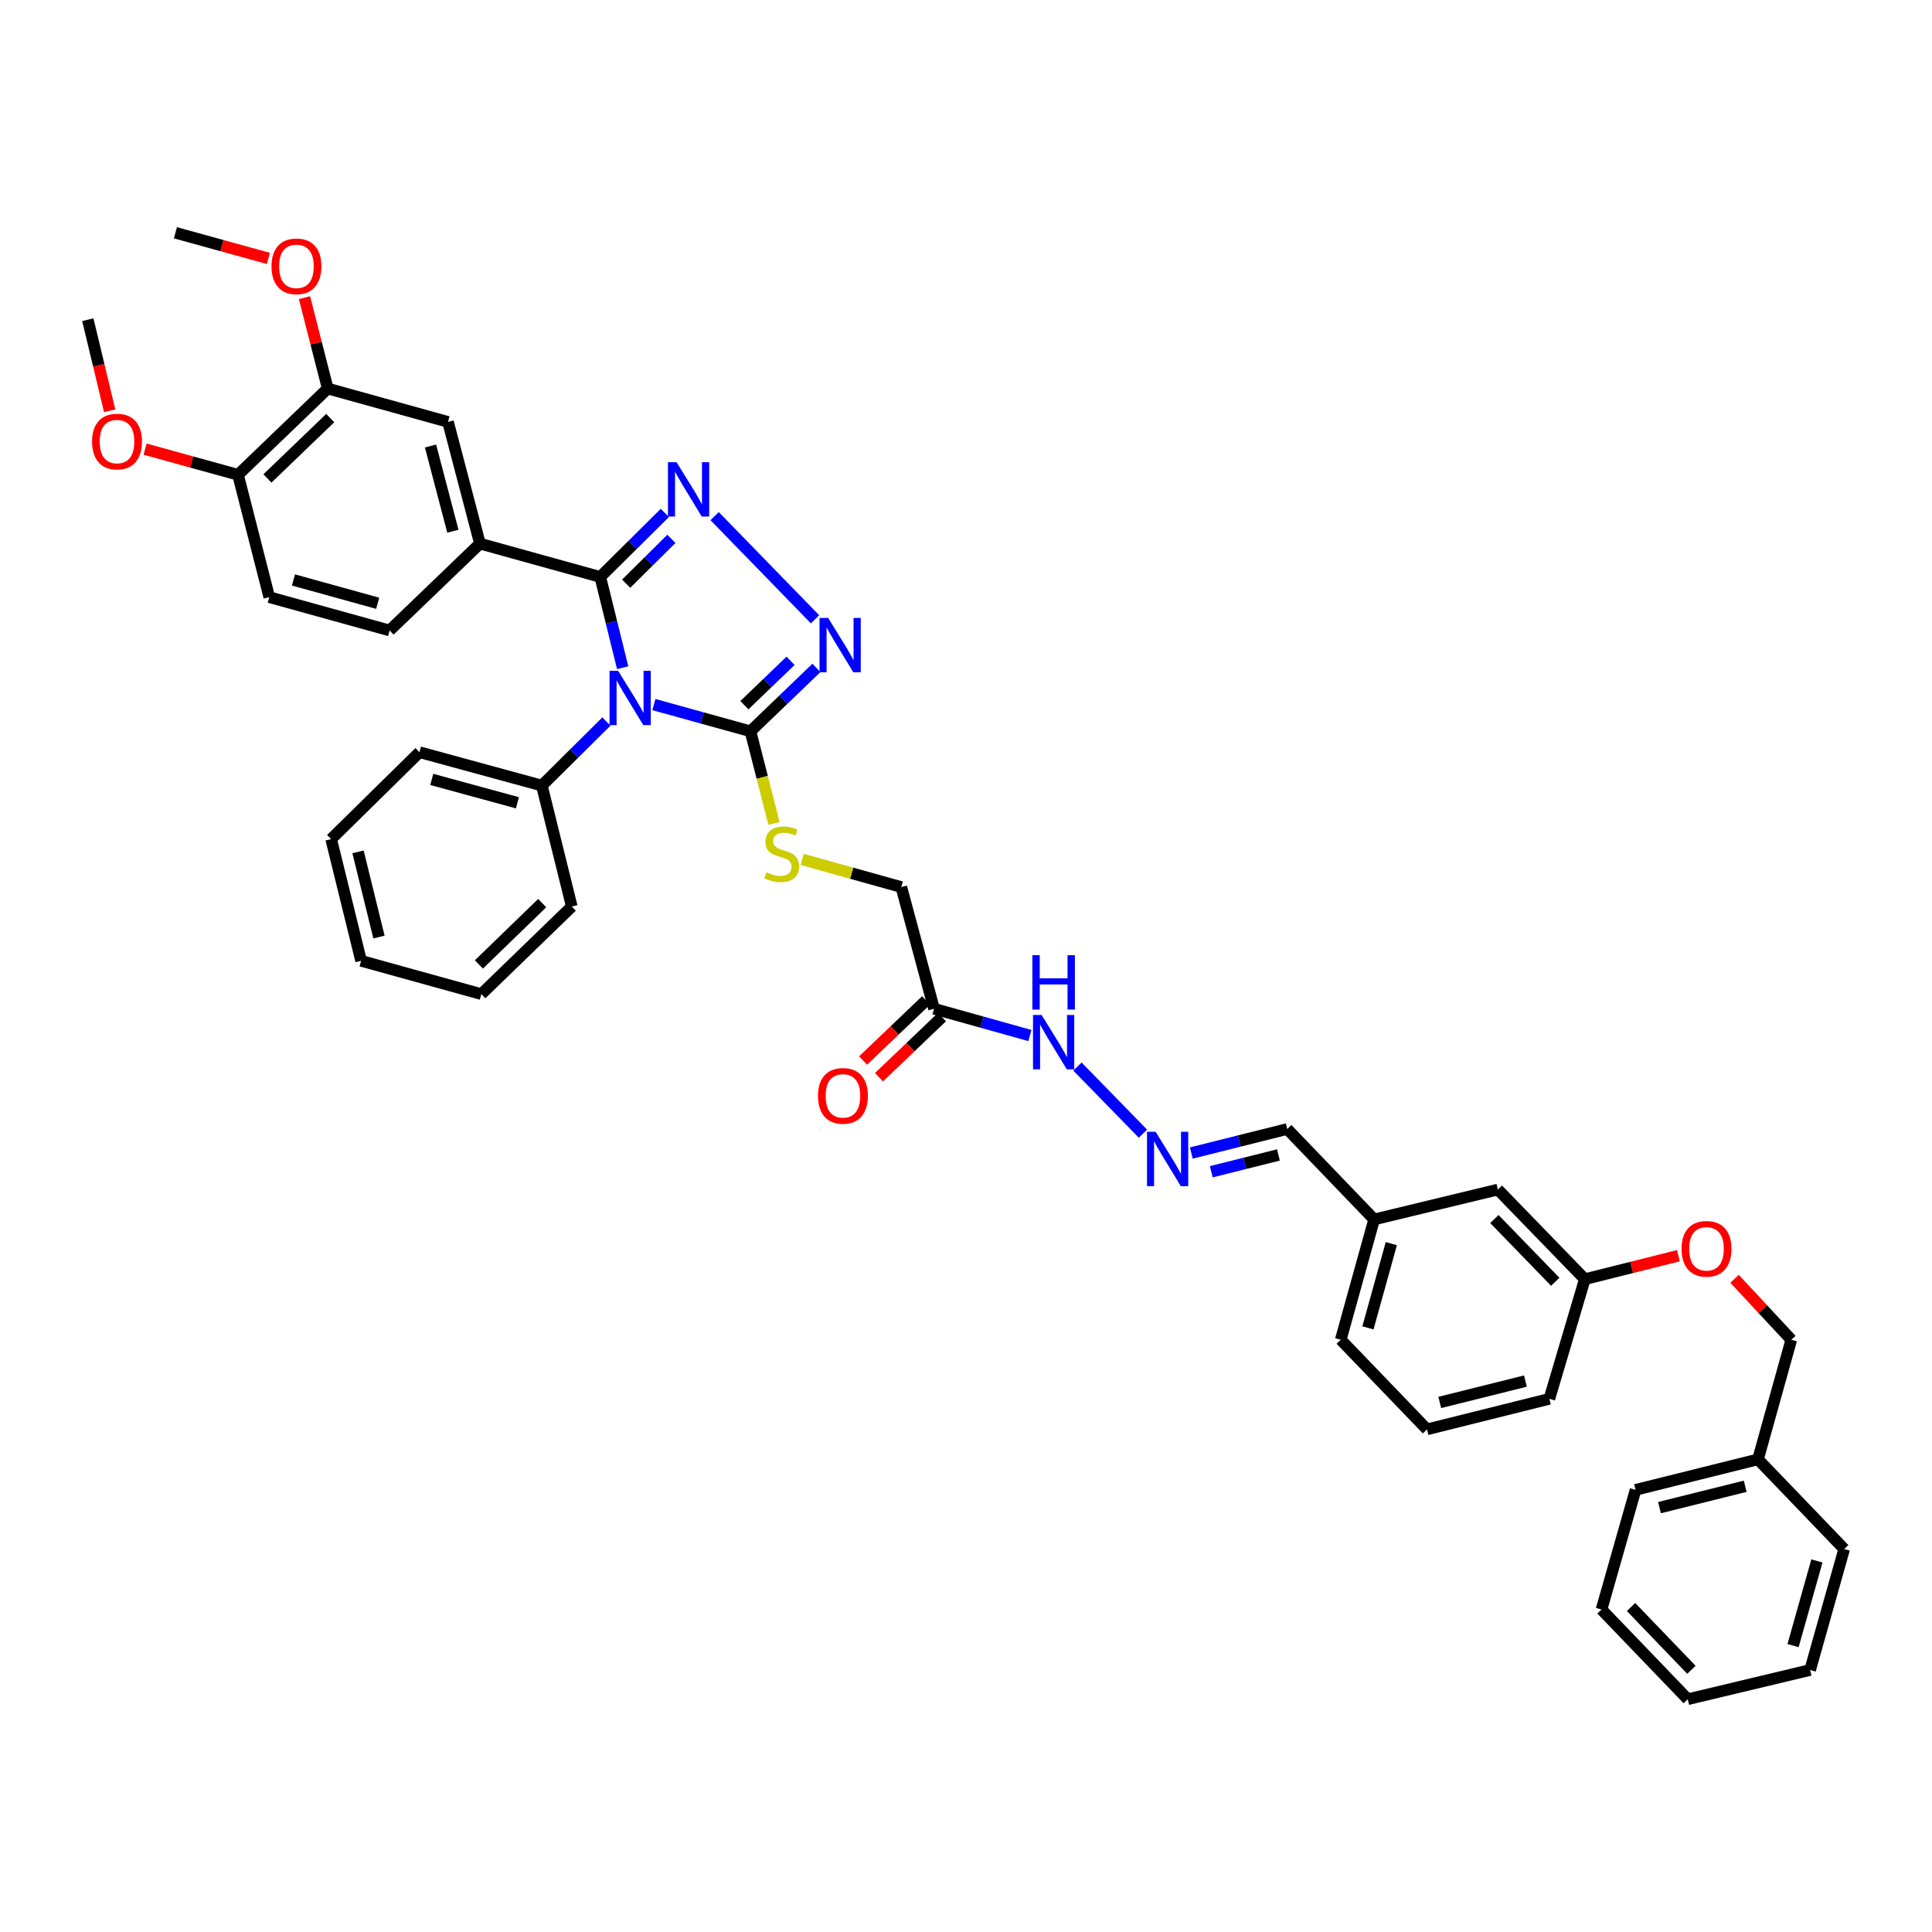 <?xml version='1.0' encoding='iso-8859-1'?>
<svg version='1.1' baseProfile='full'
              xmlns='http://www.w3.org/2000/svg'
                      xmlns:rdkit='http://www.rdkit.org/xml'
                      xmlns:xlink='http://www.w3.org/1999/xlink'
                  xml:space='preserve'
width='1000px' height='1000px' viewBox='0 0 1000 1000'>
<!-- END OF HEADER -->
<rect style='opacity:1.0;fill:#FFFFFF;stroke:none' width='1000' height='1000' x='0' y='0'> </rect>
<path class='bond-0' d='M 322.292,345.598 L 316.495,322.111' style='fill:none;fill-rule:evenodd;stroke:#0000FF;stroke-width:6px;stroke-linecap:butt;stroke-linejoin:miter;stroke-opacity:1' />
<path class='bond-0' d='M 316.495,322.111 L 310.698,298.624' style='fill:none;fill-rule:evenodd;stroke:#000000;stroke-width:6px;stroke-linecap:butt;stroke-linejoin:miter;stroke-opacity:1' />
<path class='bond-2' d='M 338.448,364.681 L 363.444,371.603' style='fill:none;fill-rule:evenodd;stroke:#0000FF;stroke-width:6px;stroke-linecap:butt;stroke-linejoin:miter;stroke-opacity:1' />
<path class='bond-2' d='M 363.444,371.603 L 388.44,378.525' style='fill:none;fill-rule:evenodd;stroke:#000000;stroke-width:6px;stroke-linecap:butt;stroke-linejoin:miter;stroke-opacity:1' />
<path class='bond-8' d='M 313.884,373.456 L 297.17,390.032' style='fill:none;fill-rule:evenodd;stroke:#0000FF;stroke-width:6px;stroke-linecap:butt;stroke-linejoin:miter;stroke-opacity:1' />
<path class='bond-8' d='M 297.17,390.032 L 280.456,406.607' style='fill:none;fill-rule:evenodd;stroke:#000000;stroke-width:6px;stroke-linecap:butt;stroke-linejoin:miter;stroke-opacity:1' />
<path class='bond-1' d='M 310.698,298.624 L 327.411,282.048' style='fill:none;fill-rule:evenodd;stroke:#000000;stroke-width:6px;stroke-linecap:butt;stroke-linejoin:miter;stroke-opacity:1' />
<path class='bond-1' d='M 327.411,282.048 L 344.125,265.473' style='fill:none;fill-rule:evenodd;stroke:#0000FF;stroke-width:6px;stroke-linecap:butt;stroke-linejoin:miter;stroke-opacity:1' />
<path class='bond-1' d='M 324.107,302.116 L 335.806,290.513' style='fill:none;fill-rule:evenodd;stroke:#000000;stroke-width:6px;stroke-linecap:butt;stroke-linejoin:miter;stroke-opacity:1' />
<path class='bond-1' d='M 335.806,290.513 L 347.506,278.91' style='fill:none;fill-rule:evenodd;stroke:#0000FF;stroke-width:6px;stroke-linecap:butt;stroke-linejoin:miter;stroke-opacity:1' />
<path class='bond-4' d='M 310.698,298.624 L 248.42,281.377' style='fill:none;fill-rule:evenodd;stroke:#000000;stroke-width:6px;stroke-linecap:butt;stroke-linejoin:miter;stroke-opacity:1' />
<path class='bond-41' d='M 369.886,267.148 L 421.856,320.549' style='fill:none;fill-rule:evenodd;stroke:#0000FF;stroke-width:6px;stroke-linecap:butt;stroke-linejoin:miter;stroke-opacity:1' />
<path class='bond-3' d='M 388.44,378.525 L 405.508,362.117' style='fill:none;fill-rule:evenodd;stroke:#000000;stroke-width:6px;stroke-linecap:butt;stroke-linejoin:miter;stroke-opacity:1' />
<path class='bond-3' d='M 405.508,362.117 L 422.575,345.71' style='fill:none;fill-rule:evenodd;stroke:#0000FF;stroke-width:6px;stroke-linecap:butt;stroke-linejoin:miter;stroke-opacity:1' />
<path class='bond-3' d='M 385.298,365.008 L 397.246,353.523' style='fill:none;fill-rule:evenodd;stroke:#000000;stroke-width:6px;stroke-linecap:butt;stroke-linejoin:miter;stroke-opacity:1' />
<path class='bond-3' d='M 397.246,353.523 L 409.193,342.038' style='fill:none;fill-rule:evenodd;stroke:#0000FF;stroke-width:6px;stroke-linecap:butt;stroke-linejoin:miter;stroke-opacity:1' />
<path class='bond-6' d='M 388.44,378.525 L 394.527,402.363' style='fill:none;fill-rule:evenodd;stroke:#000000;stroke-width:6px;stroke-linecap:butt;stroke-linejoin:miter;stroke-opacity:1' />
<path class='bond-6' d='M 394.527,402.363 L 400.614,426.2' style='fill:none;fill-rule:evenodd;stroke:#CCCC00;stroke-width:6px;stroke-linecap:butt;stroke-linejoin:miter;stroke-opacity:1' />
<path class='bond-7' d='M 248.42,281.377 L 231.889,218.378' style='fill:none;fill-rule:evenodd;stroke:#000000;stroke-width:6px;stroke-linecap:butt;stroke-linejoin:miter;stroke-opacity:1' />
<path class='bond-7' d='M 234.409,274.953 L 222.838,230.854' style='fill:none;fill-rule:evenodd;stroke:#000000;stroke-width:6px;stroke-linecap:butt;stroke-linejoin:miter;stroke-opacity:1' />
<path class='bond-13' d='M 248.42,281.377 L 201.648,326.335' style='fill:none;fill-rule:evenodd;stroke:#000000;stroke-width:6px;stroke-linecap:butt;stroke-linejoin:miter;stroke-opacity:1' />
<path class='bond-5' d='M 483.449,522.128 L 466.52,459.149' style='fill:none;fill-rule:evenodd;stroke:#000000;stroke-width:6px;stroke-linecap:butt;stroke-linejoin:miter;stroke-opacity:1' />
<path class='bond-11' d='M 483.449,522.128 L 508.264,529.06' style='fill:none;fill-rule:evenodd;stroke:#000000;stroke-width:6px;stroke-linecap:butt;stroke-linejoin:miter;stroke-opacity:1' />
<path class='bond-11' d='M 508.264,529.06 L 533.078,535.991' style='fill:none;fill-rule:evenodd;stroke:#0000FF;stroke-width:6px;stroke-linecap:butt;stroke-linejoin:miter;stroke-opacity:1' />
<path class='bond-14' d='M 479.333,517.816 L 463.033,533.376' style='fill:none;fill-rule:evenodd;stroke:#000000;stroke-width:6px;stroke-linecap:butt;stroke-linejoin:miter;stroke-opacity:1' />
<path class='bond-14' d='M 463.033,533.376 L 446.734,548.936' style='fill:none;fill-rule:evenodd;stroke:#FF0000;stroke-width:6px;stroke-linecap:butt;stroke-linejoin:miter;stroke-opacity:1' />
<path class='bond-14' d='M 487.565,526.44 L 471.265,541.999' style='fill:none;fill-rule:evenodd;stroke:#000000;stroke-width:6px;stroke-linecap:butt;stroke-linejoin:miter;stroke-opacity:1' />
<path class='bond-14' d='M 471.265,541.999 L 454.966,557.559' style='fill:none;fill-rule:evenodd;stroke:#FF0000;stroke-width:6px;stroke-linecap:butt;stroke-linejoin:miter;stroke-opacity:1' />
<path class='bond-15' d='M 415.241,444.83 L 440.881,451.989' style='fill:none;fill-rule:evenodd;stroke:#CCCC00;stroke-width:6px;stroke-linecap:butt;stroke-linejoin:miter;stroke-opacity:1' />
<path class='bond-15' d='M 440.881,451.989 L 466.52,459.149' style='fill:none;fill-rule:evenodd;stroke:#000000;stroke-width:6px;stroke-linecap:butt;stroke-linejoin:miter;stroke-opacity:1' />
<path class='bond-9' d='M 231.889,218.378 L 169.632,201.105' style='fill:none;fill-rule:evenodd;stroke:#000000;stroke-width:6px;stroke-linecap:butt;stroke-linejoin:miter;stroke-opacity:1' />
<path class='bond-27' d='M 280.456,406.607 L 217.119,389.334' style='fill:none;fill-rule:evenodd;stroke:#000000;stroke-width:6px;stroke-linecap:butt;stroke-linejoin:miter;stroke-opacity:1' />
<path class='bond-27' d='M 267.819,415.518 L 223.483,403.427' style='fill:none;fill-rule:evenodd;stroke:#000000;stroke-width:6px;stroke-linecap:butt;stroke-linejoin:miter;stroke-opacity:1' />
<path class='bond-28' d='M 280.456,406.607 L 295.955,469.216' style='fill:none;fill-rule:evenodd;stroke:#000000;stroke-width:6px;stroke-linecap:butt;stroke-linejoin:miter;stroke-opacity:1' />
<path class='bond-23' d='M 169.632,201.105 L 163.618,177.585' style='fill:none;fill-rule:evenodd;stroke:#000000;stroke-width:6px;stroke-linecap:butt;stroke-linejoin:miter;stroke-opacity:1' />
<path class='bond-23' d='M 163.618,177.585 L 157.605,154.066' style='fill:none;fill-rule:evenodd;stroke:#FF0000;stroke-width:6px;stroke-linecap:butt;stroke-linejoin:miter;stroke-opacity:1' />
<path class='bond-43' d='M 169.632,201.105 L 123.197,245.751' style='fill:none;fill-rule:evenodd;stroke:#000000;stroke-width:6px;stroke-linecap:butt;stroke-linejoin:miter;stroke-opacity:1' />
<path class='bond-43' d='M 170.929,216.395 L 138.425,247.648' style='fill:none;fill-rule:evenodd;stroke:#000000;stroke-width:6px;stroke-linecap:butt;stroke-linejoin:miter;stroke-opacity:1' />
<path class='bond-10' d='M 591.579,586.776 L 557.679,552.047' style='fill:none;fill-rule:evenodd;stroke:#0000FF;stroke-width:6px;stroke-linecap:butt;stroke-linejoin:miter;stroke-opacity:1' />
<path class='bond-17' d='M 616.626,596.8 L 641.447,590.586' style='fill:none;fill-rule:evenodd;stroke:#0000FF;stroke-width:6px;stroke-linecap:butt;stroke-linejoin:miter;stroke-opacity:1' />
<path class='bond-17' d='M 641.447,590.586 L 666.267,584.372' style='fill:none;fill-rule:evenodd;stroke:#000000;stroke-width:6px;stroke-linecap:butt;stroke-linejoin:miter;stroke-opacity:1' />
<path class='bond-17' d='M 626.967,606.5 L 644.342,602.151' style='fill:none;fill-rule:evenodd;stroke:#0000FF;stroke-width:6px;stroke-linecap:butt;stroke-linejoin:miter;stroke-opacity:1' />
<path class='bond-17' d='M 644.342,602.151 L 661.716,597.801' style='fill:none;fill-rule:evenodd;stroke:#000000;stroke-width:6px;stroke-linecap:butt;stroke-linejoin:miter;stroke-opacity:1' />
<path class='bond-12' d='M 123.197,245.751 L 139.377,309.088' style='fill:none;fill-rule:evenodd;stroke:#000000;stroke-width:6px;stroke-linecap:butt;stroke-linejoin:miter;stroke-opacity:1' />
<path class='bond-24' d='M 123.197,245.751 L 99.152,239.115' style='fill:none;fill-rule:evenodd;stroke:#000000;stroke-width:6px;stroke-linecap:butt;stroke-linejoin:miter;stroke-opacity:1' />
<path class='bond-24' d='M 99.152,239.115 L 75.108,232.478' style='fill:none;fill-rule:evenodd;stroke:#FF0000;stroke-width:6px;stroke-linecap:butt;stroke-linejoin:miter;stroke-opacity:1' />
<path class='bond-16' d='M 201.648,326.335 L 139.377,309.088' style='fill:none;fill-rule:evenodd;stroke:#000000;stroke-width:6px;stroke-linecap:butt;stroke-linejoin:miter;stroke-opacity:1' />
<path class='bond-16' d='M 195.489,312.259 L 151.9,300.186' style='fill:none;fill-rule:evenodd;stroke:#000000;stroke-width:6px;stroke-linecap:butt;stroke-linejoin:miter;stroke-opacity:1' />
<path class='bond-21' d='M 666.267,584.372 L 711.251,631.178' style='fill:none;fill-rule:evenodd;stroke:#000000;stroke-width:6px;stroke-linecap:butt;stroke-linejoin:miter;stroke-opacity:1' />
<path class='bond-18' d='M 868.742,649.951 L 844.522,656.026' style='fill:none;fill-rule:evenodd;stroke:#FF0000;stroke-width:6px;stroke-linecap:butt;stroke-linejoin:miter;stroke-opacity:1' />
<path class='bond-18' d='M 844.522,656.026 L 820.301,662.101' style='fill:none;fill-rule:evenodd;stroke:#000000;stroke-width:6px;stroke-linecap:butt;stroke-linejoin:miter;stroke-opacity:1' />
<path class='bond-22' d='M 897.806,661.909 L 912.489,677.682' style='fill:none;fill-rule:evenodd;stroke:#FF0000;stroke-width:6px;stroke-linecap:butt;stroke-linejoin:miter;stroke-opacity:1' />
<path class='bond-22' d='M 912.489,677.682 L 927.172,693.455' style='fill:none;fill-rule:evenodd;stroke:#000000;stroke-width:6px;stroke-linecap:butt;stroke-linejoin:miter;stroke-opacity:1' />
<path class='bond-19' d='M 820.301,662.101 L 775.297,615.713' style='fill:none;fill-rule:evenodd;stroke:#000000;stroke-width:6px;stroke-linecap:butt;stroke-linejoin:miter;stroke-opacity:1' />
<path class='bond-19' d='M 804.994,663.444 L 773.491,630.972' style='fill:none;fill-rule:evenodd;stroke:#000000;stroke-width:6px;stroke-linecap:butt;stroke-linejoin:miter;stroke-opacity:1' />
<path class='bond-44' d='M 820.301,662.101 L 801.949,724.034' style='fill:none;fill-rule:evenodd;stroke:#000000;stroke-width:6px;stroke-linecap:butt;stroke-linejoin:miter;stroke-opacity:1' />
<path class='bond-20' d='M 775.297,615.713 L 711.251,631.178' style='fill:none;fill-rule:evenodd;stroke:#000000;stroke-width:6px;stroke-linecap:butt;stroke-linejoin:miter;stroke-opacity:1' />
<path class='bond-30' d='M 711.251,631.178 L 693.965,693.455' style='fill:none;fill-rule:evenodd;stroke:#000000;stroke-width:6px;stroke-linecap:butt;stroke-linejoin:miter;stroke-opacity:1' />
<path class='bond-30' d='M 720.146,643.708 L 708.045,687.302' style='fill:none;fill-rule:evenodd;stroke:#000000;stroke-width:6px;stroke-linecap:butt;stroke-linejoin:miter;stroke-opacity:1' />
<path class='bond-25' d='M 927.172,693.455 L 909.932,755.355' style='fill:none;fill-rule:evenodd;stroke:#000000;stroke-width:6px;stroke-linecap:butt;stroke-linejoin:miter;stroke-opacity:1' />
<path class='bond-31' d='M 138.898,133.755 L 114.847,127.118' style='fill:none;fill-rule:evenodd;stroke:#FF0000;stroke-width:6px;stroke-linecap:butt;stroke-linejoin:miter;stroke-opacity:1' />
<path class='bond-31' d='M 114.847,127.118 L 90.796,120.481' style='fill:none;fill-rule:evenodd;stroke:#000000;stroke-width:6px;stroke-linecap:butt;stroke-linejoin:miter;stroke-opacity:1' />
<path class='bond-32' d='M 56.767,212.619 L 51.111,189.042' style='fill:none;fill-rule:evenodd;stroke:#FF0000;stroke-width:6px;stroke-linecap:butt;stroke-linejoin:miter;stroke-opacity:1' />
<path class='bond-32' d='M 51.111,189.042 L 45.455,165.466' style='fill:none;fill-rule:evenodd;stroke:#000000;stroke-width:6px;stroke-linecap:butt;stroke-linejoin:miter;stroke-opacity:1' />
<path class='bond-33' d='M 909.932,755.355 L 846.562,771.151' style='fill:none;fill-rule:evenodd;stroke:#000000;stroke-width:6px;stroke-linecap:butt;stroke-linejoin:miter;stroke-opacity:1' />
<path class='bond-33' d='M 903.31,769.292 L 858.951,780.349' style='fill:none;fill-rule:evenodd;stroke:#000000;stroke-width:6px;stroke-linecap:butt;stroke-linejoin:miter;stroke-opacity:1' />
<path class='bond-34' d='M 909.932,755.355 L 954.545,801.776' style='fill:none;fill-rule:evenodd;stroke:#000000;stroke-width:6px;stroke-linecap:butt;stroke-linejoin:miter;stroke-opacity:1' />
<path class='bond-26' d='M 738.605,739.843 L 693.965,693.455' style='fill:none;fill-rule:evenodd;stroke:#000000;stroke-width:6px;stroke-linecap:butt;stroke-linejoin:miter;stroke-opacity:1' />
<path class='bond-29' d='M 738.605,739.843 L 801.949,724.034' style='fill:none;fill-rule:evenodd;stroke:#000000;stroke-width:6px;stroke-linecap:butt;stroke-linejoin:miter;stroke-opacity:1' />
<path class='bond-29' d='M 745.22,725.905 L 789.56,714.839' style='fill:none;fill-rule:evenodd;stroke:#000000;stroke-width:6px;stroke-linecap:butt;stroke-linejoin:miter;stroke-opacity:1' />
<path class='bond-36' d='M 217.119,389.334 L 171.407,434.318' style='fill:none;fill-rule:evenodd;stroke:#000000;stroke-width:6px;stroke-linecap:butt;stroke-linejoin:miter;stroke-opacity:1' />
<path class='bond-35' d='M 295.955,469.216 L 249.149,514.558' style='fill:none;fill-rule:evenodd;stroke:#000000;stroke-width:6px;stroke-linecap:butt;stroke-linejoin:miter;stroke-opacity:1' />
<path class='bond-35' d='M 280.639,467.454 L 247.875,499.194' style='fill:none;fill-rule:evenodd;stroke:#000000;stroke-width:6px;stroke-linecap:butt;stroke-linejoin:miter;stroke-opacity:1' />
<path class='bond-38' d='M 846.562,771.151 L 828.938,833.084' style='fill:none;fill-rule:evenodd;stroke:#000000;stroke-width:6px;stroke-linecap:butt;stroke-linejoin:miter;stroke-opacity:1' />
<path class='bond-37' d='M 954.545,801.776 L 936.915,864.391' style='fill:none;fill-rule:evenodd;stroke:#000000;stroke-width:6px;stroke-linecap:butt;stroke-linejoin:miter;stroke-opacity:1' />
<path class='bond-37' d='M 940.425,807.937 L 928.084,851.768' style='fill:none;fill-rule:evenodd;stroke:#000000;stroke-width:6px;stroke-linecap:butt;stroke-linejoin:miter;stroke-opacity:1' />
<path class='bond-39' d='M 249.149,514.558 L 186.905,497.318' style='fill:none;fill-rule:evenodd;stroke:#000000;stroke-width:6px;stroke-linecap:butt;stroke-linejoin:miter;stroke-opacity:1' />
<path class='bond-42' d='M 171.407,434.318 L 186.905,497.318' style='fill:none;fill-rule:evenodd;stroke:#000000;stroke-width:6px;stroke-linecap:butt;stroke-linejoin:miter;stroke-opacity:1' />
<path class='bond-42' d='M 185.308,440.92 L 196.157,485.02' style='fill:none;fill-rule:evenodd;stroke:#000000;stroke-width:6px;stroke-linecap:butt;stroke-linejoin:miter;stroke-opacity:1' />
<path class='bond-40' d='M 936.915,864.391 L 873.578,879.519' style='fill:none;fill-rule:evenodd;stroke:#000000;stroke-width:6px;stroke-linecap:butt;stroke-linejoin:miter;stroke-opacity:1' />
<path class='bond-45' d='M 828.938,833.084 L 873.578,879.519' style='fill:none;fill-rule:evenodd;stroke:#000000;stroke-width:6px;stroke-linecap:butt;stroke-linejoin:miter;stroke-opacity:1' />
<path class='bond-45' d='M 844.228,831.787 L 875.476,864.291' style='fill:none;fill-rule:evenodd;stroke:#000000;stroke-width:6px;stroke-linecap:butt;stroke-linejoin:miter;stroke-opacity:1' />
<path  class='atom-0' d='M 319.944 347.211
L 329.163 362.113
Q 330.077 363.583, 331.547 366.246
Q 333.018 368.908, 333.097 369.067
L 333.097 347.211
L 336.833 347.211
L 336.833 375.346
L 332.978 375.346
L 323.083 359.053
Q 321.931 357.146, 320.699 354.96
Q 319.506 352.774, 319.149 352.099
L 319.149 375.346
L 315.493 375.346
L 315.493 347.211
L 319.944 347.211
' fill='#0000FF'/>
<path  class='atom-2' d='M 350.185 239.227
L 359.404 254.13
Q 360.318 255.6, 361.789 258.262
Q 363.259 260.925, 363.338 261.084
L 363.338 239.227
L 367.074 239.227
L 367.074 267.363
L 363.219 267.363
L 353.324 251.07
Q 352.172 249.162, 350.94 246.977
Q 349.748 244.791, 349.39 244.115
L 349.39 267.363
L 345.734 267.363
L 345.734 239.227
L 350.185 239.227
' fill='#0000FF'/>
<path  class='atom-4' d='M 428.636 319.838
L 437.855 334.74
Q 438.769 336.21, 440.239 338.872
Q 441.71 341.535, 441.789 341.694
L 441.789 319.838
L 445.525 319.838
L 445.525 347.973
L 441.67 347.973
L 431.775 331.68
Q 430.623 329.772, 429.391 327.587
Q 428.199 325.401, 427.841 324.725
L 427.841 347.973
L 424.185 347.973
L 424.185 319.838
L 428.636 319.838
' fill='#0000FF'/>
<path  class='atom-7' d='M 396.666 451.519
Q 396.984 451.638, 398.295 452.194
Q 399.607 452.751, 401.037 453.108
Q 402.508 453.426, 403.938 453.426
Q 406.601 453.426, 408.15 452.155
Q 409.7 450.843, 409.7 448.578
Q 409.7 447.028, 408.905 446.074
Q 408.15 445.121, 406.958 444.604
Q 405.766 444.088, 403.779 443.491
Q 401.276 442.736, 399.766 442.021
Q 398.295 441.306, 397.222 439.796
Q 396.189 438.286, 396.189 435.742
Q 396.189 432.206, 398.573 430.02
Q 400.997 427.834, 405.766 427.834
Q 409.025 427.834, 412.72 429.384
L 411.806 432.444
Q 408.429 431.053, 405.885 431.053
Q 403.143 431.053, 401.633 432.206
Q 400.123 433.318, 400.163 435.266
Q 400.163 436.776, 400.918 437.69
Q 401.713 438.604, 402.825 439.12
Q 403.978 439.637, 405.885 440.233
Q 408.429 441.028, 409.939 441.822
Q 411.449 442.617, 412.522 444.246
Q 413.634 445.836, 413.634 448.578
Q 413.634 452.472, 411.012 454.579
Q 408.429 456.645, 404.097 456.645
Q 401.594 456.645, 399.686 456.089
Q 397.818 455.572, 395.593 454.658
L 396.666 451.519
' fill='#CCCC00'/>
<path  class='atom-11' d='M 598.142 585.803
L 607.361 600.705
Q 608.275 602.175, 609.745 604.838
Q 611.216 607.5, 611.295 607.659
L 611.295 585.803
L 615.031 585.803
L 615.031 613.938
L 611.176 613.938
L 601.281 597.645
Q 600.128 595.737, 598.897 593.552
Q 597.704 591.366, 597.347 590.691
L 597.347 613.938
L 593.691 613.938
L 593.691 585.803
L 598.142 585.803
' fill='#0000FF'/>
<path  class='atom-12' d='M 539.136 525.353
L 548.355 540.255
Q 549.269 541.726, 550.74 544.388
Q 552.21 547.051, 552.29 547.21
L 552.29 525.353
L 556.025 525.353
L 556.025 553.488
L 552.17 553.488
L 542.275 537.196
Q 541.123 535.288, 539.891 533.102
Q 538.699 530.917, 538.341 530.241
L 538.341 553.488
L 534.685 553.488
L 534.685 525.353
L 539.136 525.353
' fill='#0000FF'/>
<path  class='atom-12' d='M 534.348 494.405
L 538.162 494.405
L 538.162 506.366
L 552.548 506.366
L 552.548 494.405
L 556.363 494.405
L 556.363 522.54
L 552.548 522.54
L 552.548 509.545
L 538.162 509.545
L 538.162 522.54
L 534.348 522.54
L 534.348 494.405
' fill='#0000FF'/>
<path  class='atom-15' d='M 423.39 567.212
Q 423.39 560.456, 426.728 556.681
Q 430.066 552.906, 436.305 552.906
Q 442.544 552.906, 445.882 556.681
Q 449.22 560.456, 449.22 567.212
Q 449.22 574.047, 445.843 577.941
Q 442.465 581.796, 436.305 581.796
Q 430.106 581.796, 426.728 577.941
Q 423.39 574.086, 423.39 567.212
M 436.305 578.617
Q 440.597 578.617, 442.902 575.755
Q 445.247 572.854, 445.247 567.212
Q 445.247 561.688, 442.902 558.906
Q 440.597 556.085, 436.305 556.085
Q 432.014 556.085, 429.669 558.866
Q 427.364 561.648, 427.364 567.212
Q 427.364 572.894, 429.669 575.755
Q 432.014 578.617, 436.305 578.617
' fill='#FF0000'/>
<path  class='atom-19' d='M 870.365 646.384
Q 870.365 639.629, 873.704 635.854
Q 877.042 632.078, 883.281 632.078
Q 889.52 632.078, 892.858 635.854
Q 896.196 639.629, 896.196 646.384
Q 896.196 653.22, 892.818 657.114
Q 889.44 660.969, 883.281 660.969
Q 877.081 660.969, 873.704 657.114
Q 870.365 653.259, 870.365 646.384
M 883.281 657.789
Q 887.572 657.789, 889.877 654.928
Q 892.222 652.027, 892.222 646.384
Q 892.222 640.861, 889.877 638.079
Q 887.572 635.258, 883.281 635.258
Q 878.989 635.258, 876.644 638.039
Q 874.339 640.821, 874.339 646.384
Q 874.339 652.067, 876.644 654.928
Q 878.989 657.789, 883.281 657.789
' fill='#FF0000'/>
<path  class='atom-24' d='M 140.523 137.847
Q 140.523 131.092, 143.861 127.316
Q 147.199 123.541, 153.438 123.541
Q 159.677 123.541, 163.015 127.316
Q 166.353 131.092, 166.353 137.847
Q 166.353 144.682, 162.975 148.577
Q 159.598 152.431, 153.438 152.431
Q 147.239 152.431, 143.861 148.577
Q 140.523 144.722, 140.523 137.847
M 153.438 149.252
Q 157.73 149.252, 160.035 146.391
Q 162.379 143.49, 162.379 137.847
Q 162.379 132.324, 160.035 129.542
Q 157.73 126.72, 153.438 126.72
Q 149.146 126.72, 146.802 129.502
Q 144.497 132.284, 144.497 137.847
Q 144.497 143.53, 146.802 146.391
Q 149.146 149.252, 153.438 149.252
' fill='#FF0000'/>
<path  class='atom-25' d='M 47.653 228.544
Q 47.653 221.789, 50.992 218.014
Q 54.33 214.238, 60.569 214.238
Q 66.808 214.238, 70.146 218.014
Q 73.484 221.789, 73.484 228.544
Q 73.484 235.379, 70.106 239.274
Q 66.728 243.129, 60.569 243.129
Q 54.369 243.129, 50.992 239.274
Q 47.653 235.419, 47.653 228.544
M 60.569 239.949
Q 64.86 239.949, 67.165 237.088
Q 69.51 234.187, 69.51 228.544
Q 69.51 223.021, 67.165 220.239
Q 64.86 217.418, 60.569 217.418
Q 56.277 217.418, 53.932 220.199
Q 51.627 222.981, 51.627 228.544
Q 51.627 234.227, 53.932 237.088
Q 56.277 239.949, 60.569 239.949
' fill='#FF0000'/>
</svg>
